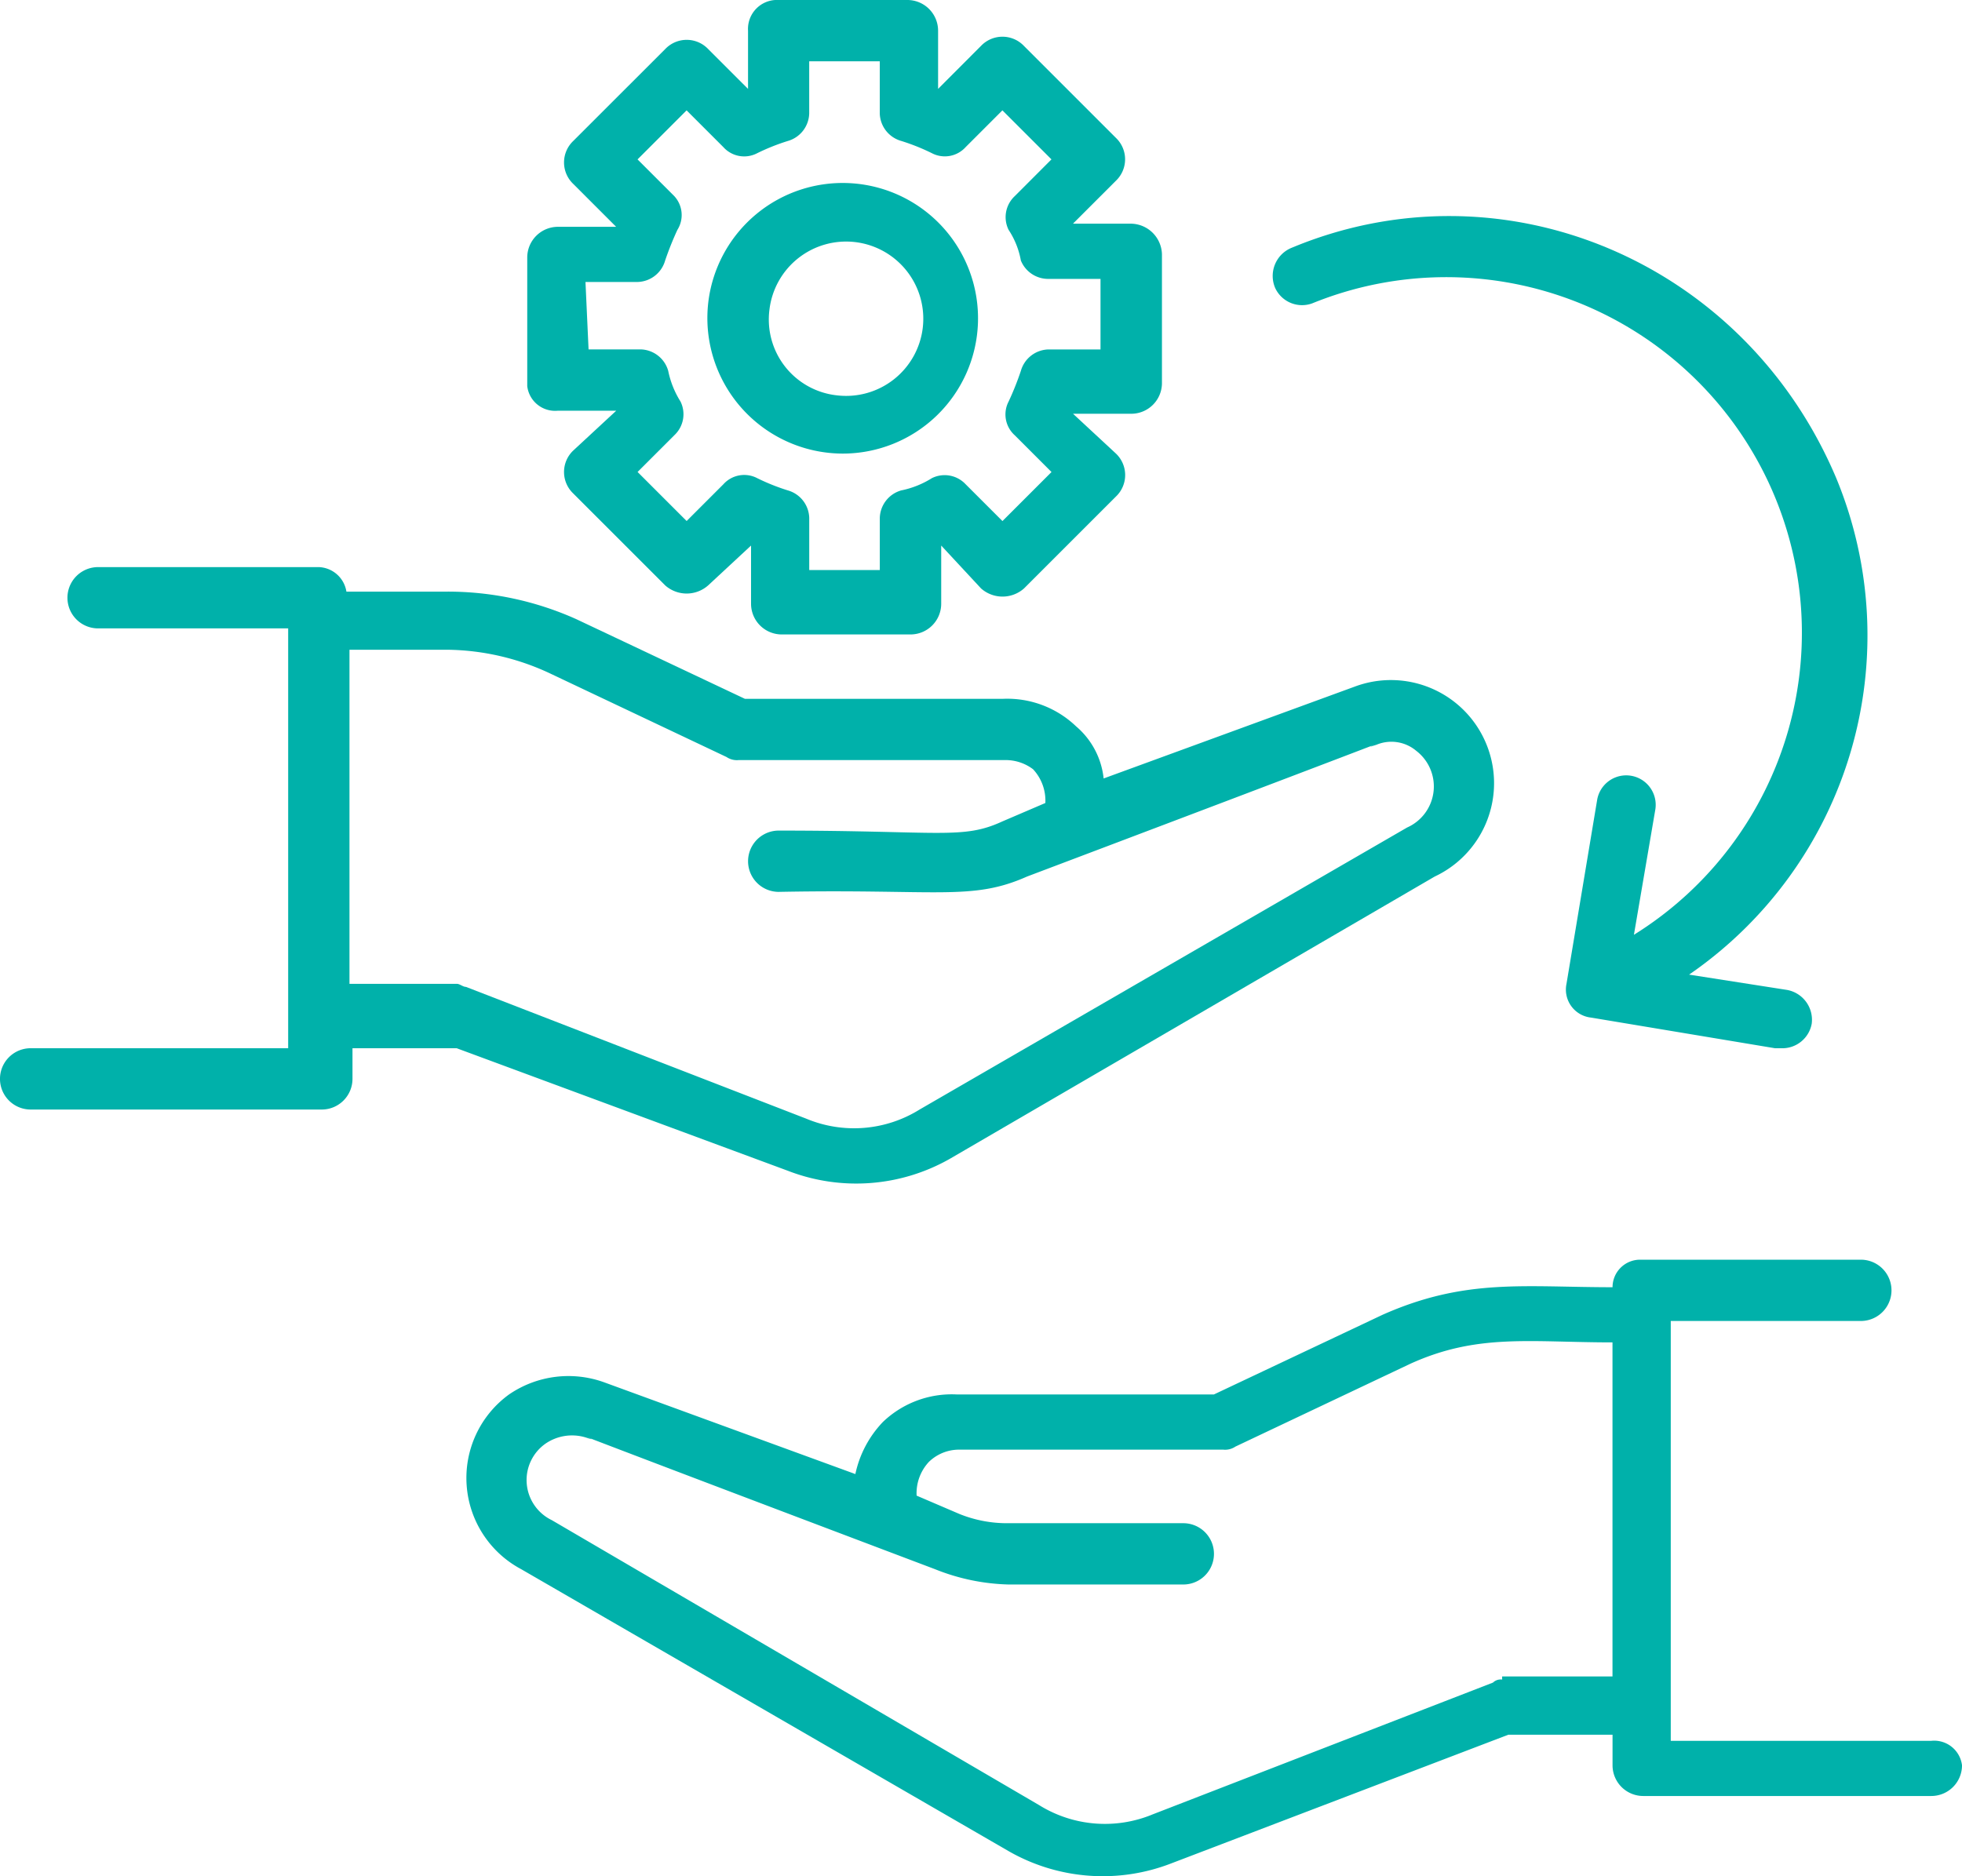 <svg id="Component_54_1" data-name="Component 54 – 1" xmlns="http://www.w3.org/2000/svg" xmlns:xlink="http://www.w3.org/1999/xlink" width="114" height="109.05" viewBox="0 0 114 109.05">
  <defs>
    <clipPath id="clip-path">
      <rect id="Rectangle_37" data-name="Rectangle 37" width="114" height="109.05" fill="#00b1aa"/>
    </clipPath>
  </defs>
  <g id="Group_61" data-name="Group 61" clip-path="url(#clip-path)">
    <path id="Path_2969" data-name="Path 2969" d="M45.778,178.606a11,11,0,0,0,9.441-.712l28.144-16.388a5.993,5.993,0,0,0-4.631-11.044l-14.606,5.344a4.609,4.609,0,0,0-1.6-3.028,5.784,5.784,0,0,0-4.275-1.6H43.284l-9.8-4.631a18.233,18.233,0,0,0-7.481-1.6H20.128a1.688,1.688,0,0,0-1.6-1.425H5.7a1.781,1.781,0,1,0,0,3.562H16.744v24.4H1.781a1.781,1.781,0,0,0,0,3.563H18.7a1.785,1.785,0,0,0,1.781-1.781v-1.781h6.056ZM20.306,148.325h5.7a14.383,14.383,0,0,1,6.056,1.425l10.153,4.809a1.072,1.072,0,0,0,.712.178h15.5a2.638,2.638,0,0,1,1.6.535,2.679,2.679,0,0,1,.712,1.96L58.247,158.3c-2.315,1.069-3.562.535-13,.535a1.781,1.781,0,1,0,0,3.562c9.262-.178,11.222.534,14.428-.891C87.459,151,77.841,154.56,79.978,153.847a2.241,2.241,0,0,1,2.316.356,2.609,2.609,0,0,1-.535,4.453L53.437,175.044a7.2,7.2,0,0,1-6.591.534l-19.772-7.659c-.178,0-.356-.178-.534-.178H20.306Z" transform="translate(0 -110.563)" fill="#00b1aa"/>
    <path id="Path_2970" data-name="Path 2970" d="M203.123,346.8H187.983V322.4h11.044a1.781,1.781,0,0,0,0-3.562H186.2a1.6,1.6,0,0,0-1.6,1.6c-5.166,0-8.55-.534-13.359,1.6l-9.8,4.631H146.48a5.784,5.784,0,0,0-4.275,1.6,6.244,6.244,0,0,0-1.6,3.028L126,325.961a6.108,6.108,0,0,0-5.522.712,6,6,0,0,0,.712,10.153l28.322,16.387a11,11,0,0,0,9.441.713l19.594-7.481H184.6v1.781a1.785,1.785,0,0,0,1.781,1.781h16.744a1.785,1.785,0,0,0,1.781-1.781A1.63,1.63,0,0,0,203.123,346.8Zm-24.937-3.562a.654.654,0,0,0-.534.178l-19.772,7.659a7.238,7.238,0,0,1-6.591-.534l-28.322-16.566a2.586,2.586,0,0,1-.356-4.453,2.726,2.726,0,0,1,2.315-.356c2.138.712-7.481-2.85,20.306,7.659a12.245,12.245,0,0,0,4.275.89h10.153a1.781,1.781,0,1,0,0-3.562H149.508a7.382,7.382,0,0,1-2.85-.534l-2.494-1.069a2.679,2.679,0,0,1,.712-1.96,2.518,2.518,0,0,1,1.781-.712h15.319a1.071,1.071,0,0,0,.712-.178l10.153-4.809c3.919-1.781,6.947-1.247,11.756-1.247v19.415h-6.412Z" transform="translate(-90.905 -245.627)" fill="#00b1aa"/>
    <path id="Path_2971" data-name="Path 2971" d="M135.212,23.869H138.6L136.1,26.185a1.722,1.722,0,0,0,0,2.494l5.344,5.344a1.882,1.882,0,0,0,2.494,0l2.494-2.316v3.385a1.785,1.785,0,0,0,1.781,1.781H155.7a1.785,1.785,0,0,0,1.781-1.781V31.706l2.316,2.494a1.882,1.882,0,0,0,2.494,0l5.344-5.344a1.722,1.722,0,0,0,0-2.494l-2.494-2.315h3.385a1.785,1.785,0,0,0,1.781-1.781V14.784A1.826,1.826,0,0,0,168.522,13h-3.385l2.494-2.494a1.722,1.722,0,0,0,0-2.494l-5.344-5.344a1.722,1.722,0,0,0-2.494,0L157.3,5.166V1.781A1.785,1.785,0,0,0,155.519,0h-7.481a1.683,1.683,0,0,0-1.781,1.781V5.166L143.94,2.85a1.722,1.722,0,0,0-2.494,0L136.1,8.194a1.722,1.722,0,0,0,0,2.494l2.494,2.494h-3.385a1.785,1.785,0,0,0-1.781,1.781v7.481A1.63,1.63,0,0,0,135.212,23.869Zm1.6-7.481h3.028a1.711,1.711,0,0,0,1.6-1.247,18.414,18.414,0,0,1,.712-1.781,1.62,1.62,0,0,0-.178-1.959l-2.137-2.137,2.85-2.85,2.137,2.137a1.626,1.626,0,0,0,1.959.356,12.3,12.3,0,0,1,1.781-.712,1.711,1.711,0,0,0,1.247-1.6V3.562h4.1V6.591a1.711,1.711,0,0,0,1.247,1.6,12.3,12.3,0,0,1,1.781.712A1.626,1.626,0,0,0,158.9,8.55l2.137-2.137,2.85,2.85L161.753,11.4a1.668,1.668,0,0,0-.356,1.959,4.755,4.755,0,0,1,.712,1.781,1.711,1.711,0,0,0,1.6,1.069h3.028v4.1h-3.028a1.71,1.71,0,0,0-1.6,1.247,16.8,16.8,0,0,1-.712,1.781,1.626,1.626,0,0,0,.356,1.959l2.137,2.137-2.85,2.85L158.9,28.144a1.669,1.669,0,0,0-1.959-.356,5.335,5.335,0,0,1-1.781.713,1.71,1.71,0,0,0-1.247,1.6v3.028h-4.1V30.1a1.71,1.71,0,0,0-1.247-1.6,12.282,12.282,0,0,1-1.781-.713,1.626,1.626,0,0,0-1.959.356l-2.137,2.137-2.85-2.85,2.137-2.137a1.668,1.668,0,0,0,.356-1.959,5.34,5.34,0,0,1-.713-1.781,1.71,1.71,0,0,0-1.6-1.247h-3.028Z" transform="translate(-102.793)" fill="#00b1aa"/>
    <path id="Path_2972" data-name="Path 2972" d="M186.859,62.015a7.864,7.864,0,1,0-7.837-8.728A7.88,7.88,0,0,0,186.859,62.015Zm-4.275-8.372a4.485,4.485,0,1,1,3.919,4.987,4.433,4.433,0,0,1-3.919-4.987" transform="translate(-137.875 -35.653)" fill="#00b1aa"/>
    <path id="Path_2973" data-name="Path 2973" d="M324.394,59.765a20.666,20.666,0,0,1,18.7,36.694l1.247-7.3a1.713,1.713,0,0,0-3.384-.534l-1.781,10.687a1.636,1.636,0,0,0,1.425,1.959l10.687,1.781h.356a1.735,1.735,0,0,0,1.781-1.425A1.765,1.765,0,0,0,352,99.665l-5.7-.891a23.932,23.932,0,0,0,8.55-28.856c-5.344-12.647-19.416-18.525-31.706-13.359a1.767,1.767,0,0,0-.891,2.316A1.722,1.722,0,0,0,324.394,59.765Z" transform="translate(-248.157 -42.131)" fill="#00b1aa"/>
  </g>
</svg>
